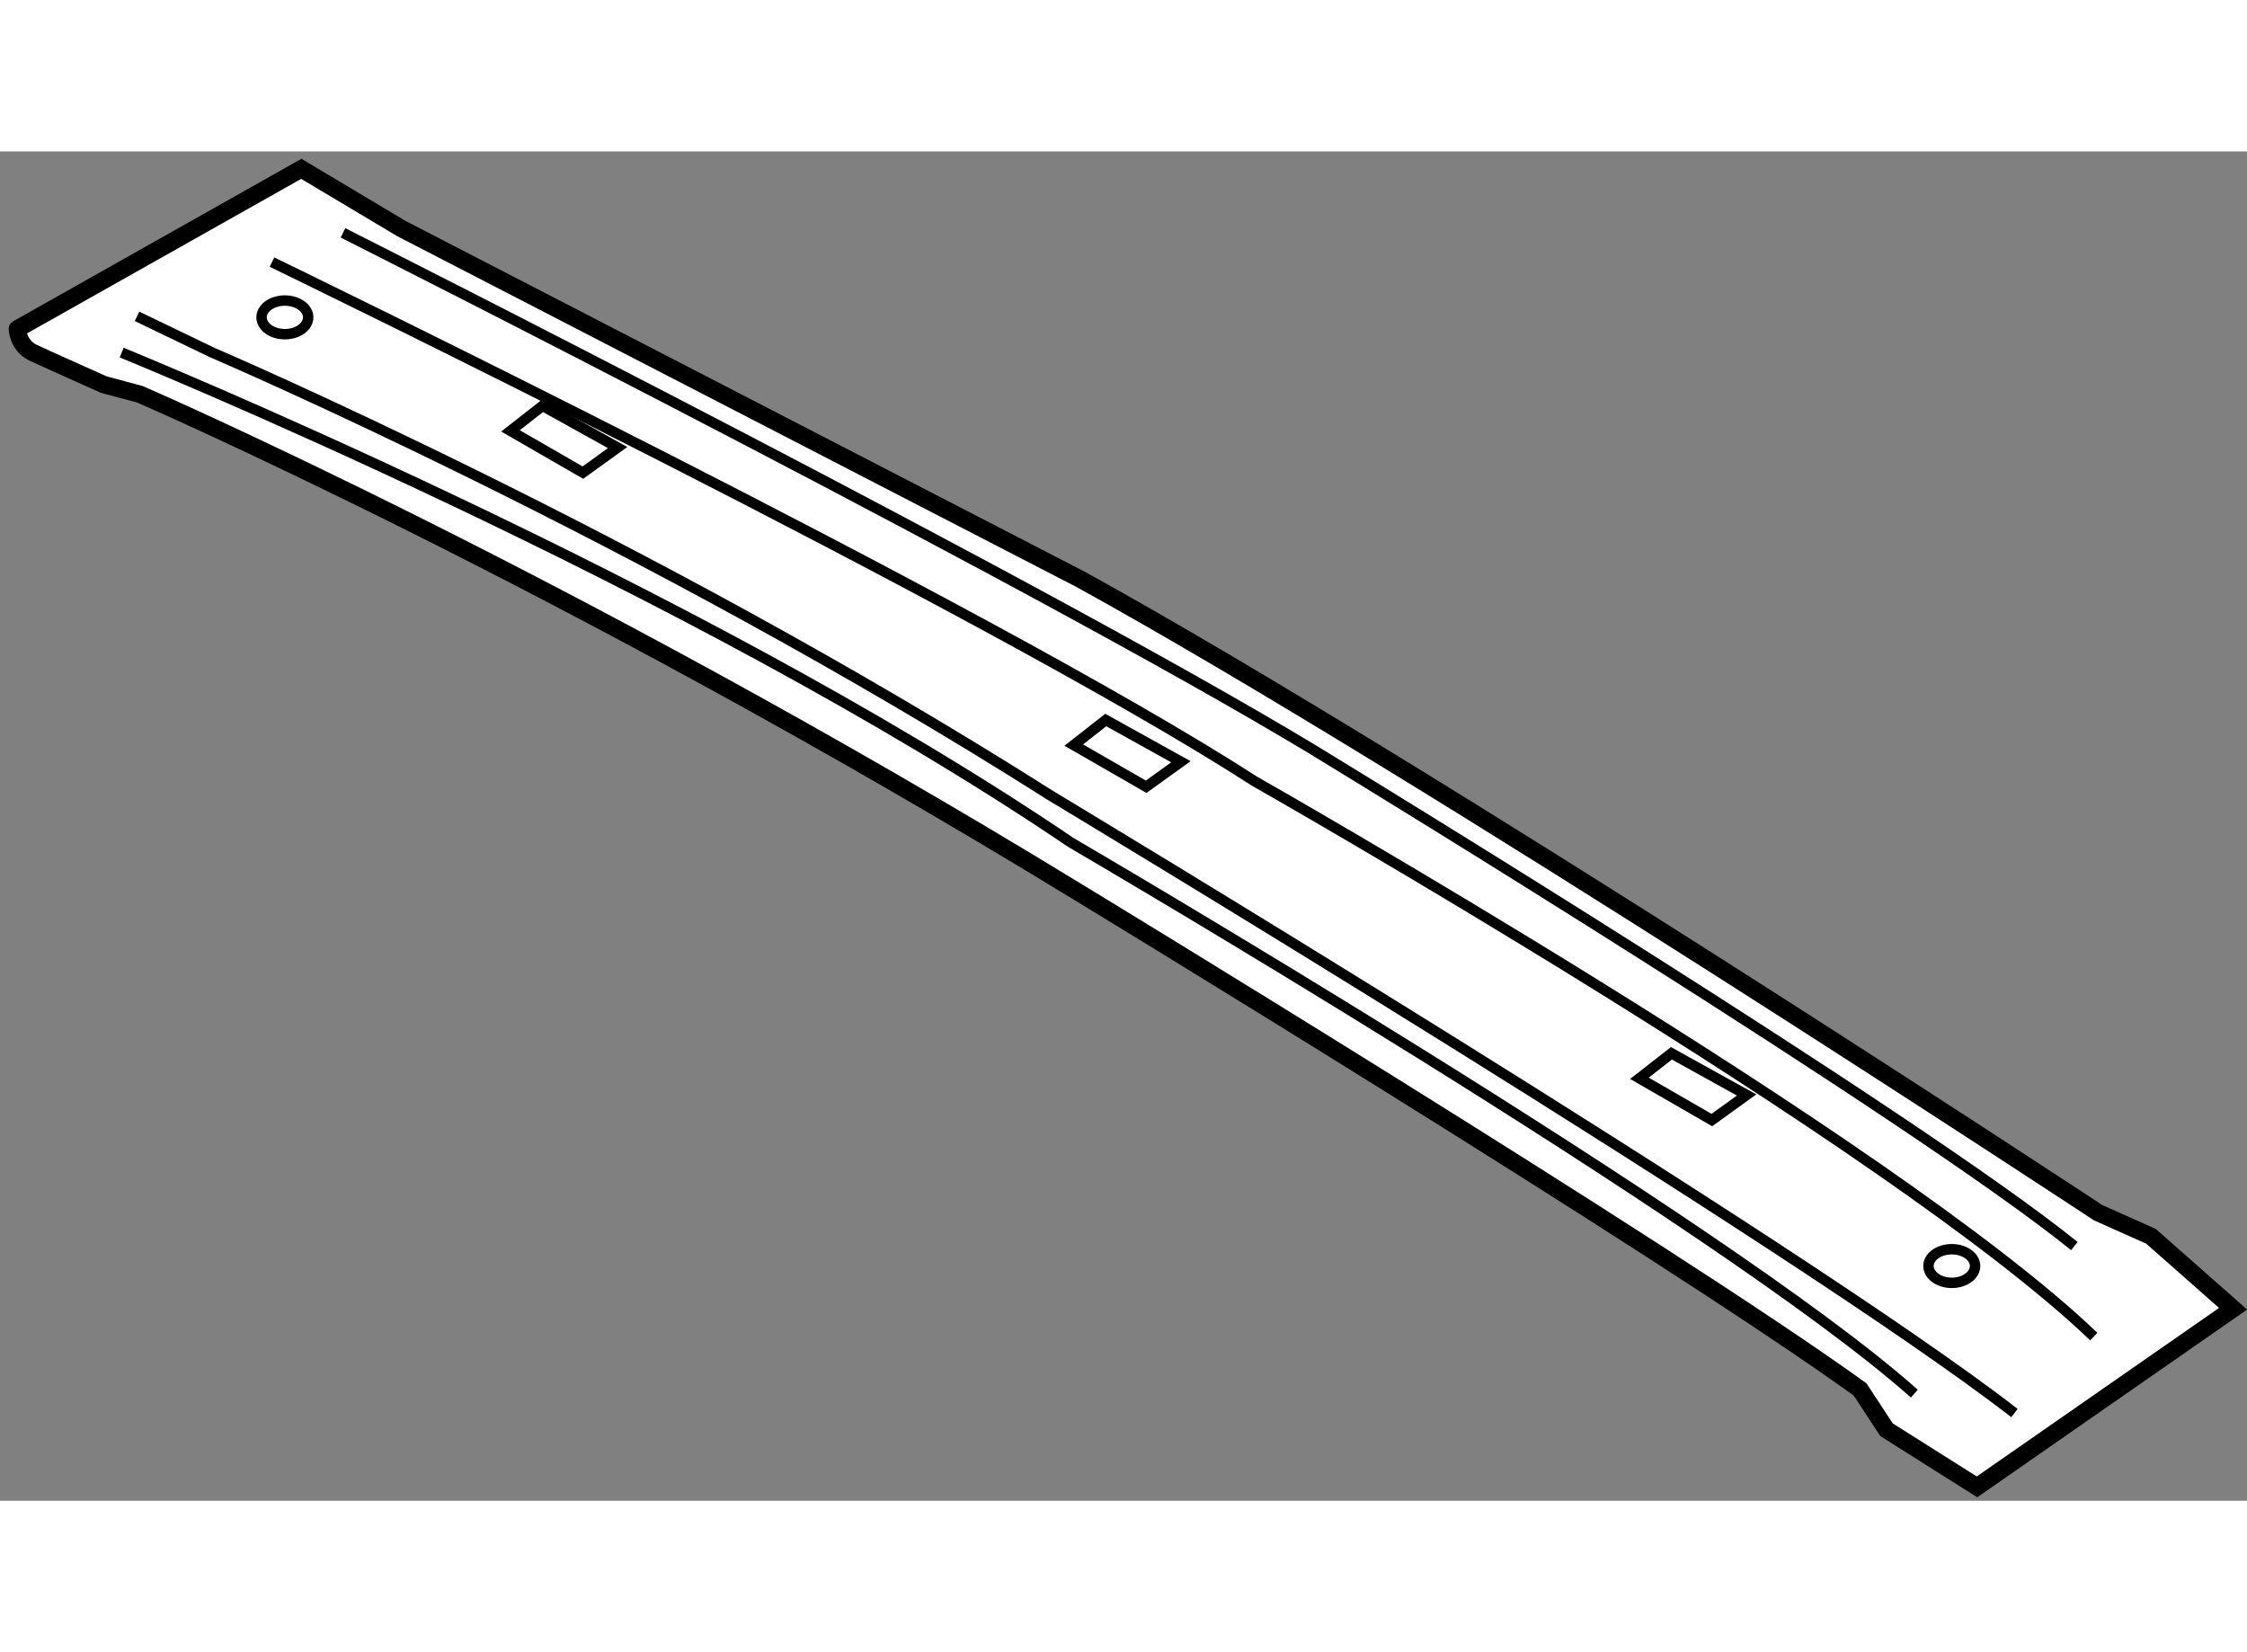 <?xml version="1.0" encoding="utf-8"?>
<!-- Generator: Adobe Illustrator 15.1.0, SVG Export Plug-In . SVG Version: 6.00 Build 0)  -->
<!DOCTYPE svg PUBLIC "-//W3C//DTD SVG 1.1//EN" "http://www.w3.org/Graphics/SVG/1.1/DTD/svg11.dtd">
<svg version="1.1" xmlns="http://www.w3.org/2000/svg" xmlns:xlink="http://www.w3.org/1999/xlink" x="0px" y="0px" width="244.8px"
	 height="180px" viewBox="143.892 122.045 64.655 38.825" enable-background="new 0 0 244.8 180" xml:space="preserve">
	
<rect x="143.892" y="122.045" width="64.655" height="38.825" fill="#808080" stroke="none"/>
	
<g><path fill="#FFFFFF" stroke="#000000" stroke-width="0.5" d="M144.833,127.831c0.107,0.055,2.043,0.922,2.043,0.922l1.041,0.279
			c0,0,12.213,5.289,26.95,14.297c0,0,16.94,10.293,22.547,14.338l0.761,1.16l2.603,1.643l7.369-5.125l-2.362-2.084l-1.522-0.68
			c0,0-19.382-12.775-29.273-18.221l-19.544-10.094l-2.884-1.721l-8.17,4.605C144.391,127.151,144.402,127.614,144.833,127.831z"></path><path fill="none" stroke="#000000" stroke-width="0.3" d="M200.723,154.114c0,0.268-0.3,0.486-0.671,0.486
			c-0.37,0-0.67-0.219-0.67-0.486c0-0.266,0.3-0.482,0.67-0.482C200.423,153.632,200.723,153.849,200.723,154.114z"></path><path fill="none" stroke="#000000" stroke-width="0.3" d="M152.76,126.817c0,0.27-0.301,0.486-0.672,0.486
			c-0.37,0-0.67-0.217-0.67-0.486c0-0.264,0.3-0.482,0.67-0.482C152.459,126.335,152.76,126.554,152.76,126.817z"></path><polygon fill="none" stroke="#000000" stroke-width="0.3" points="174.788,139.126 176.871,140.325 177.871,139.606 
			175.709,138.405 		"></polygon><polygon fill="none" stroke="#000000" stroke-width="0.3" points="191.065,148.714 193.148,149.915 194.149,149.194 
			191.986,147.995 		"></polygon><polygon fill="none" stroke="#000000" stroke-width="0.3" points="158.581,130.085 160.664,131.286 161.664,130.565 
			159.502,129.364 		"></polygon><path fill="none" stroke="#000000" stroke-width="0.3" d="M147.835,126.79l2.163,1.041c0,0,12.372,5.287,24.106,12.736
			c0,0,21.504,12.934,27.752,17.779"></path><path fill="none" stroke="#000000" stroke-width="0.3" d="M151.718,125.229c0,0,20.585,9.971,28.274,14.938
			c0,0,18.34,10.41,24.146,15.979"></path><path fill="none" stroke="#000000" stroke-width="0.3" d="M153.761,124.388c0,0,21.145,10.652,28.674,15.338
			c0,0,16.54,10.092,21.145,13.816"></path><path fill="none" stroke="#000000" stroke-width="0.3" d="M147.393,127.833c0,0,16.34,6.648,27.313,14.096
			c0,0,18.741,10.934,24.269,15.859"></path></g>


</svg>